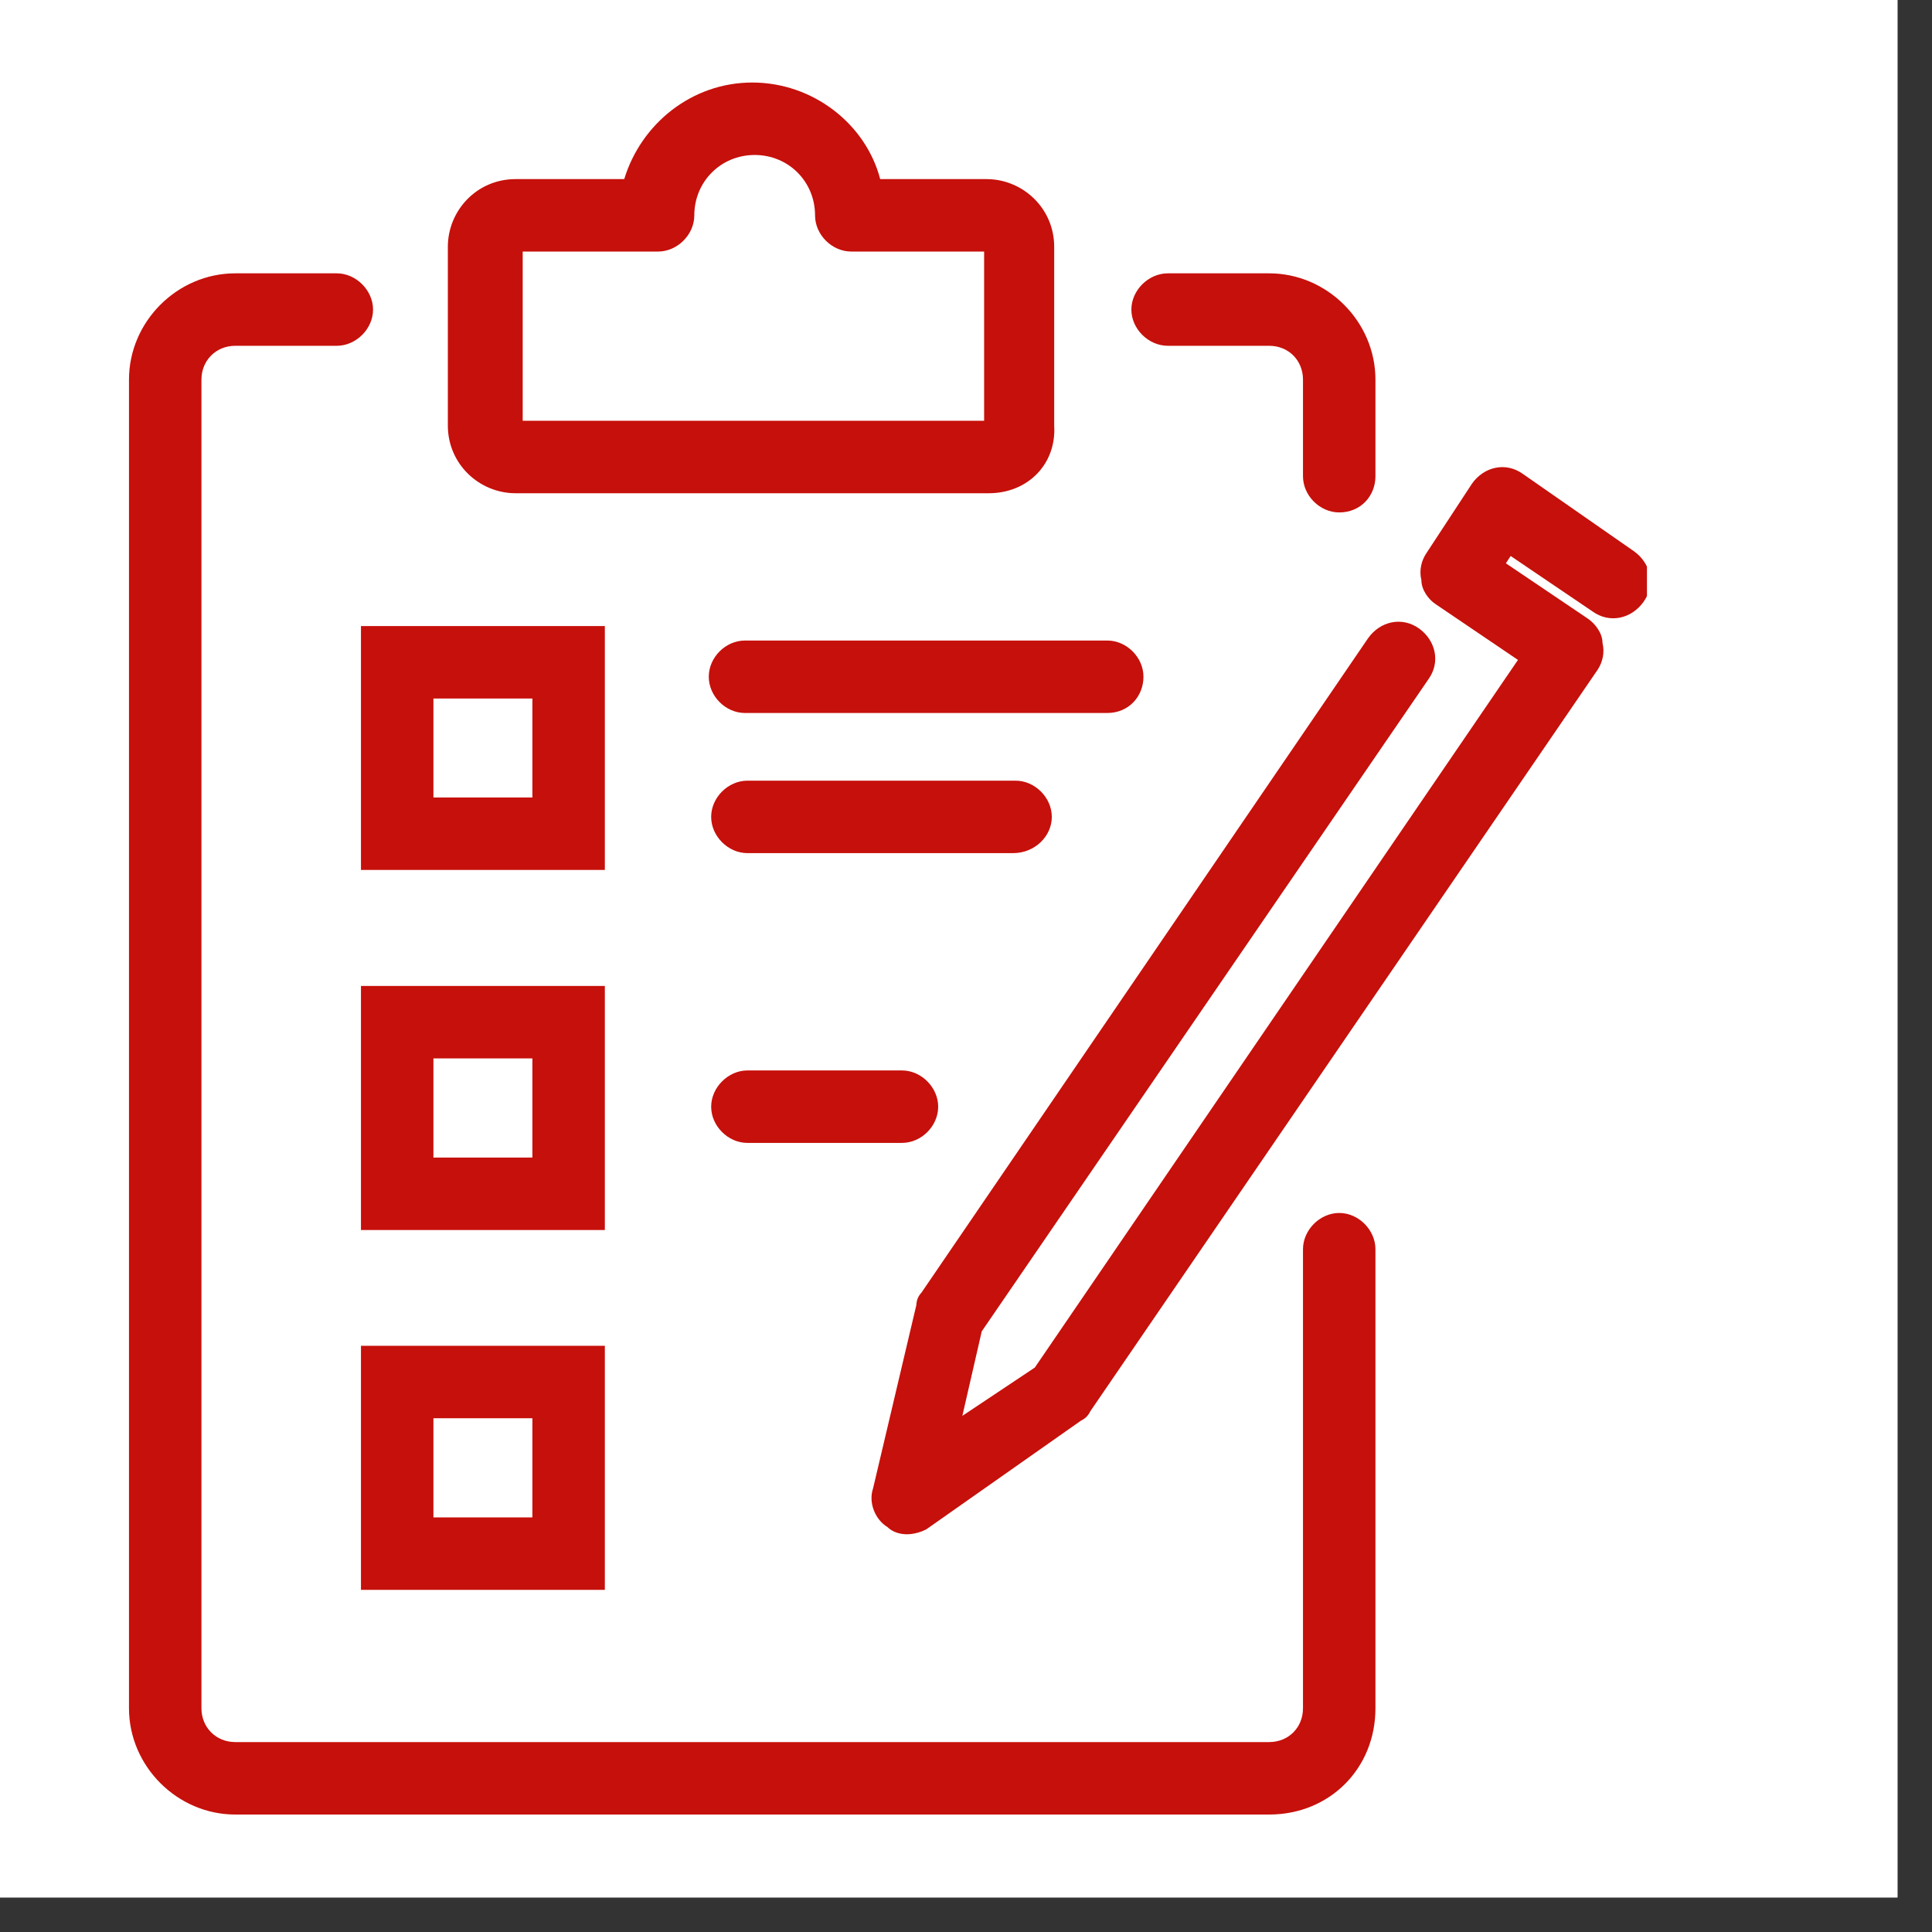 <svg xmlns="http://www.w3.org/2000/svg" xmlns:xlink="http://www.w3.org/1999/xlink" width="55" zoomAndPan="magnify" viewBox="0 0 41.25 41.25" height="55" preserveAspectRatio="xMidYMid meet" version="1.0"><rect x="0" y="0" width="41.25" height="41.25" fill="#333333" stroke="none"/><defs><clipPath id="9ebcb118f2"><path d="M 0 0 L 40.512 0 L 40.512 40.512 L 0 40.512 Z M 0 0 " clip-rule="nonzero"/></clipPath><clipPath id="64d8385327"><path d="M 2.754 5 L 30 5 L 30 39 L 2.754 39 Z M 2.754 5 " clip-rule="nonzero"/></clipPath><clipPath id="4da4e16ad5"><path d="M 9 1.617 L 23 1.617 L 23 11 L 9 11 Z M 9 1.617 " clip-rule="nonzero"/></clipPath><clipPath id="c045b004e7"><path d="M 18 9 L 35.164 9 L 35.164 33 L 18 33 Z M 18 9 " clip-rule="nonzero"/></clipPath></defs><g clip-path="url(#9ebcb118f2)"><path fill="#ffffff" d="M 0 0 L 40.512 0 L 40.512 40.512 L 0 40.512 Z M 0 0 " fill-opacity="1" fill-rule="nonzero"/><path fill="#ffffff" d="M 0 0 L 40.512 0 L 40.512 40.512 L 0 40.512 Z M 0 0 " fill-opacity="1" fill-rule="nonzero"/></g><g clip-path="url(#64d8385327)"><path fill="#c6100b" d="M 27.098 38.742 L 5.023 38.742 C 3.785 38.742 2.754 37.711 2.754 36.473 L 2.754 8.105 C 2.754 6.867 3.785 5.836 5.023 5.836 L 7.191 5.836 C 7.602 5.836 7.965 6.199 7.965 6.609 C 7.965 7.023 7.602 7.383 7.191 7.383 L 5.023 7.383 C 4.613 7.383 4.301 7.695 4.301 8.105 L 4.301 36.473 C 4.301 36.883 4.613 37.195 5.023 37.195 L 27.098 37.195 C 27.512 37.195 27.82 36.883 27.82 36.473 L 27.82 26.672 C 27.82 26.262 28.18 25.898 28.594 25.898 C 29.008 25.898 29.367 26.262 29.367 26.672 L 29.367 36.473 C 29.367 37.762 28.387 38.742 27.098 38.742 Z M 27.098 38.742 " fill-opacity="1" fill-rule="nonzero"/></g><path fill="#c6100b" d="M 28.594 10.941 C 28.18 10.941 27.82 10.582 27.82 10.168 L 27.82 8.105 C 27.82 7.695 27.512 7.383 27.098 7.383 L 24.934 7.383 C 24.52 7.383 24.156 7.023 24.156 6.609 C 24.156 6.199 24.52 5.836 24.934 5.836 L 27.098 5.836 C 28.336 5.836 29.367 6.867 29.367 8.105 L 29.367 10.168 C 29.367 10.582 29.059 10.941 28.594 10.941 Z M 28.594 10.941 " fill-opacity="1" fill-rule="nonzero"/><g clip-path="url(#4da4e16ad5)"><path fill="#c6100b" d="M 21.113 10.531 L 11.008 10.531 C 10.234 10.531 9.562 9.91 9.562 9.086 L 9.562 5.27 C 9.562 4.496 10.18 3.824 11.008 3.824 L 13.328 3.824 C 13.688 2.641 14.773 1.762 16.062 1.762 C 17.352 1.762 18.484 2.641 18.793 3.824 L 21.062 3.824 C 21.836 3.824 22.508 4.445 22.508 5.27 L 22.508 9.086 C 22.559 9.91 21.941 10.531 21.113 10.531 Z M 11.16 8.984 L 21.012 8.984 L 21.012 5.371 L 18.176 5.371 C 17.762 5.371 17.402 5.012 17.402 4.598 C 17.402 3.879 16.836 3.309 16.113 3.309 C 15.391 3.309 14.824 3.879 14.824 4.598 C 14.824 5.012 14.461 5.371 14.051 5.371 L 11.16 5.371 Z M 11.16 8.984 " fill-opacity="1" fill-rule="nonzero"/></g><path fill="#c6100b" d="M 12.914 26.262 L 7.707 26.262 L 7.707 21.051 L 12.914 21.051 Z M 9.254 24.715 L 11.367 24.715 L 11.367 22.598 L 9.254 22.598 Z M 9.254 24.715 " fill-opacity="1" fill-rule="nonzero"/><path fill="#c6100b" d="M 19.258 24.402 L 15.957 24.402 C 15.547 24.402 15.184 24.043 15.184 23.629 C 15.184 23.219 15.547 22.855 15.957 22.855 L 19.258 22.855 C 19.672 22.855 20.031 23.219 20.031 23.629 C 20.031 24.043 19.672 24.402 19.258 24.402 Z M 19.258 24.402 " fill-opacity="1" fill-rule="nonzero"/><path fill="#c6100b" d="M 12.914 33.945 L 7.707 33.945 L 7.707 28.734 L 12.914 28.734 Z M 9.254 32.398 L 11.367 32.398 L 11.367 30.281 L 9.254 30.281 Z M 9.254 32.398 " fill-opacity="1" fill-rule="nonzero"/><path fill="#c6100b" d="M 12.914 18.574 L 7.707 18.574 L 7.707 13.367 L 12.914 13.367 Z M 9.254 17.027 L 11.367 17.027 L 11.367 14.914 L 9.254 14.914 Z M 9.254 17.027 " fill-opacity="1" fill-rule="nonzero"/><path fill="#c6100b" d="M 23.641 15.223 L 15.906 15.223 C 15.492 15.223 15.133 14.863 15.133 14.449 C 15.133 14.035 15.492 13.676 15.906 13.676 L 23.641 13.676 C 24.055 13.676 24.414 14.035 24.414 14.449 C 24.414 14.863 24.105 15.223 23.641 15.223 Z M 23.641 15.223 " fill-opacity="1" fill-rule="nonzero"/><path fill="#c6100b" d="M 21.633 18.215 L 15.957 18.215 C 15.547 18.215 15.184 17.855 15.184 17.441 C 15.184 17.027 15.547 16.668 15.957 16.668 L 21.684 16.668 C 22.094 16.668 22.457 17.027 22.457 17.441 C 22.457 17.855 22.094 18.215 21.633 18.215 Z M 21.633 18.215 " fill-opacity="1" fill-rule="nonzero"/><g clip-path="url(#c045b004e7)"><path fill="#c6100b" d="M 19.363 32.758 C 19.207 32.758 19.051 32.707 18.949 32.605 C 18.691 32.449 18.535 32.09 18.641 31.777 L 19.566 27.859 C 19.566 27.754 19.621 27.652 19.672 27.602 L 29.211 13.625 C 29.469 13.262 29.934 13.16 30.297 13.418 C 30.656 13.676 30.758 14.141 30.5 14.5 L 20.961 28.426 L 20.547 30.23 L 22.094 29.199 L 32.41 14.09 L 30.656 12.902 C 30.5 12.801 30.348 12.594 30.348 12.387 C 30.297 12.18 30.348 11.973 30.449 11.82 L 31.43 10.324 C 31.688 9.961 32.152 9.859 32.512 10.117 L 34.887 11.77 C 35.246 12.027 35.352 12.488 35.09 12.852 C 34.832 13.211 34.371 13.316 34.008 13.059 L 32.254 11.871 L 32.152 12.027 L 33.906 13.211 C 34.059 13.316 34.215 13.52 34.215 13.727 C 34.266 13.934 34.215 14.141 34.113 14.297 L 23.281 30.129 C 23.23 30.23 23.18 30.281 23.074 30.336 L 19.773 32.656 C 19.672 32.707 19.516 32.758 19.363 32.758 Z M 19.363 32.758 " fill-opacity="1" fill-rule="nonzero"/></g></svg>